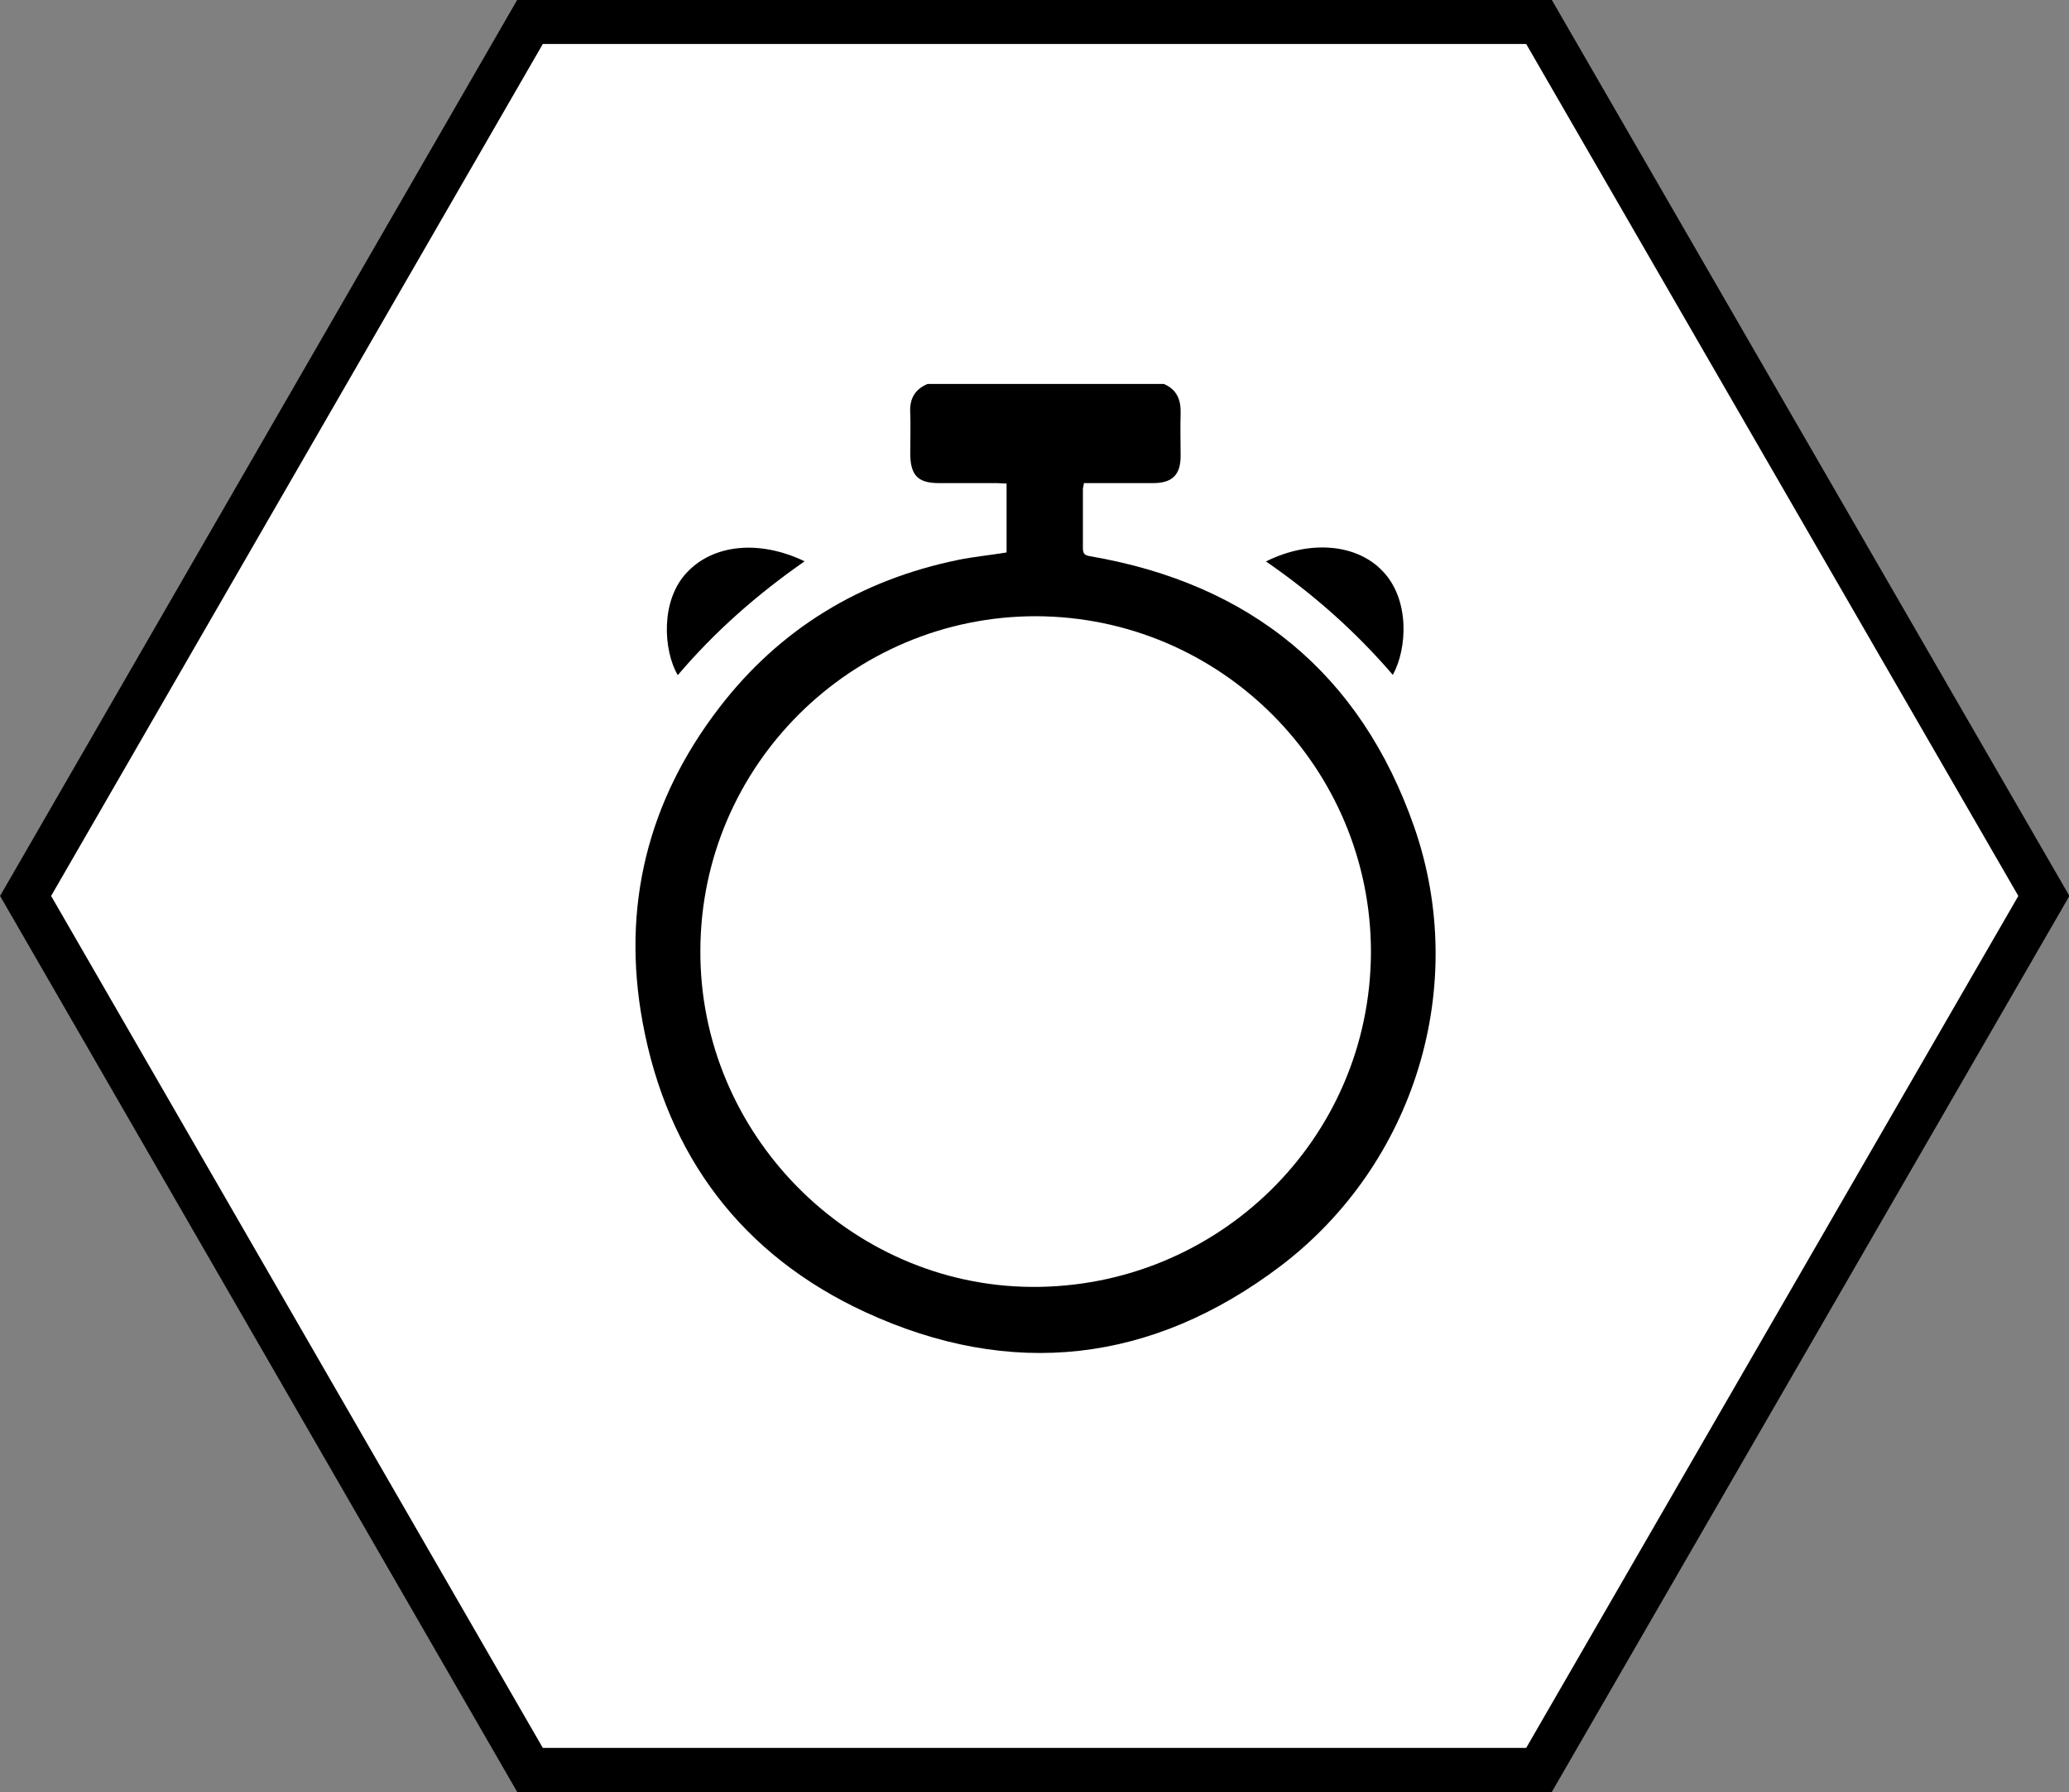 <?xml version="1.0" encoding="UTF-8"?><svg id="_レイヤー_2" xmlns="http://www.w3.org/2000/svg" viewBox="0 0 44.46 38.51"><rect x="0" y="0" width="44.46" height="38.51" fill="#808080" stroke="none"/><defs><style>.cls-1{fill:#fff;stroke:#000;stroke-miterlimit:10;stroke-width:.95px;}.cls-2{stroke-width:0px;}</style></defs><g id="img"><polygon class="cls-1" points="33.07 .47 11.39 .47 .55 19.25 11.39 38.03 33.07 38.03 43.92 19.25 33.07 .47"/><path class="cls-2" d="m25.01,8.25c.28.12.37.34.36.64-.01.3,0,.61,0,.91,0,.4-.18.58-.59.58-.49,0-.99,0-1.49,0,0,.05-.02.09-.02.13,0,.42,0,.84,0,1.26,0,.12.03.16.15.18,3.45.59,5.82,2.52,6.97,5.82,1.19,3.42.01,7.24-2.87,9.43-2.76,2.09-5.79,2.44-8.93.99-2.64-1.22-4.25-3.35-4.78-6.22-.46-2.49.11-4.77,1.65-6.77,1.3-1.69,3.03-2.74,5.13-3.17.34-.07.68-.1,1.04-.16v-1.48c-.07,0-.14-.01-.21-.01-.41,0-.83,0-1.24,0-.45,0-.61-.16-.62-.61,0-.3.01-.6,0-.89-.02-.3.09-.51.37-.63h5.07Zm4.45,12.21c0-3.97-3.22-7.21-7.2-7.22-3.96,0-7.2,3.21-7.21,7.18-.02,3.94,3.21,7.2,7.11,7.23,3.98.03,7.29-3.15,7.3-7.2Z"/><path class="cls-2" d="m14.56,14.5c-.3-.52-.38-1.6.21-2.21.56-.59,1.54-.7,2.52-.23-1.02.71-1.93,1.51-2.72,2.44Z"/><path class="cls-2" d="m27.21,12.06c.95-.47,1.95-.37,2.5.21.59.61.53,1.67.22,2.23-.8-.93-1.7-1.73-2.73-2.44Z"/></g></svg>